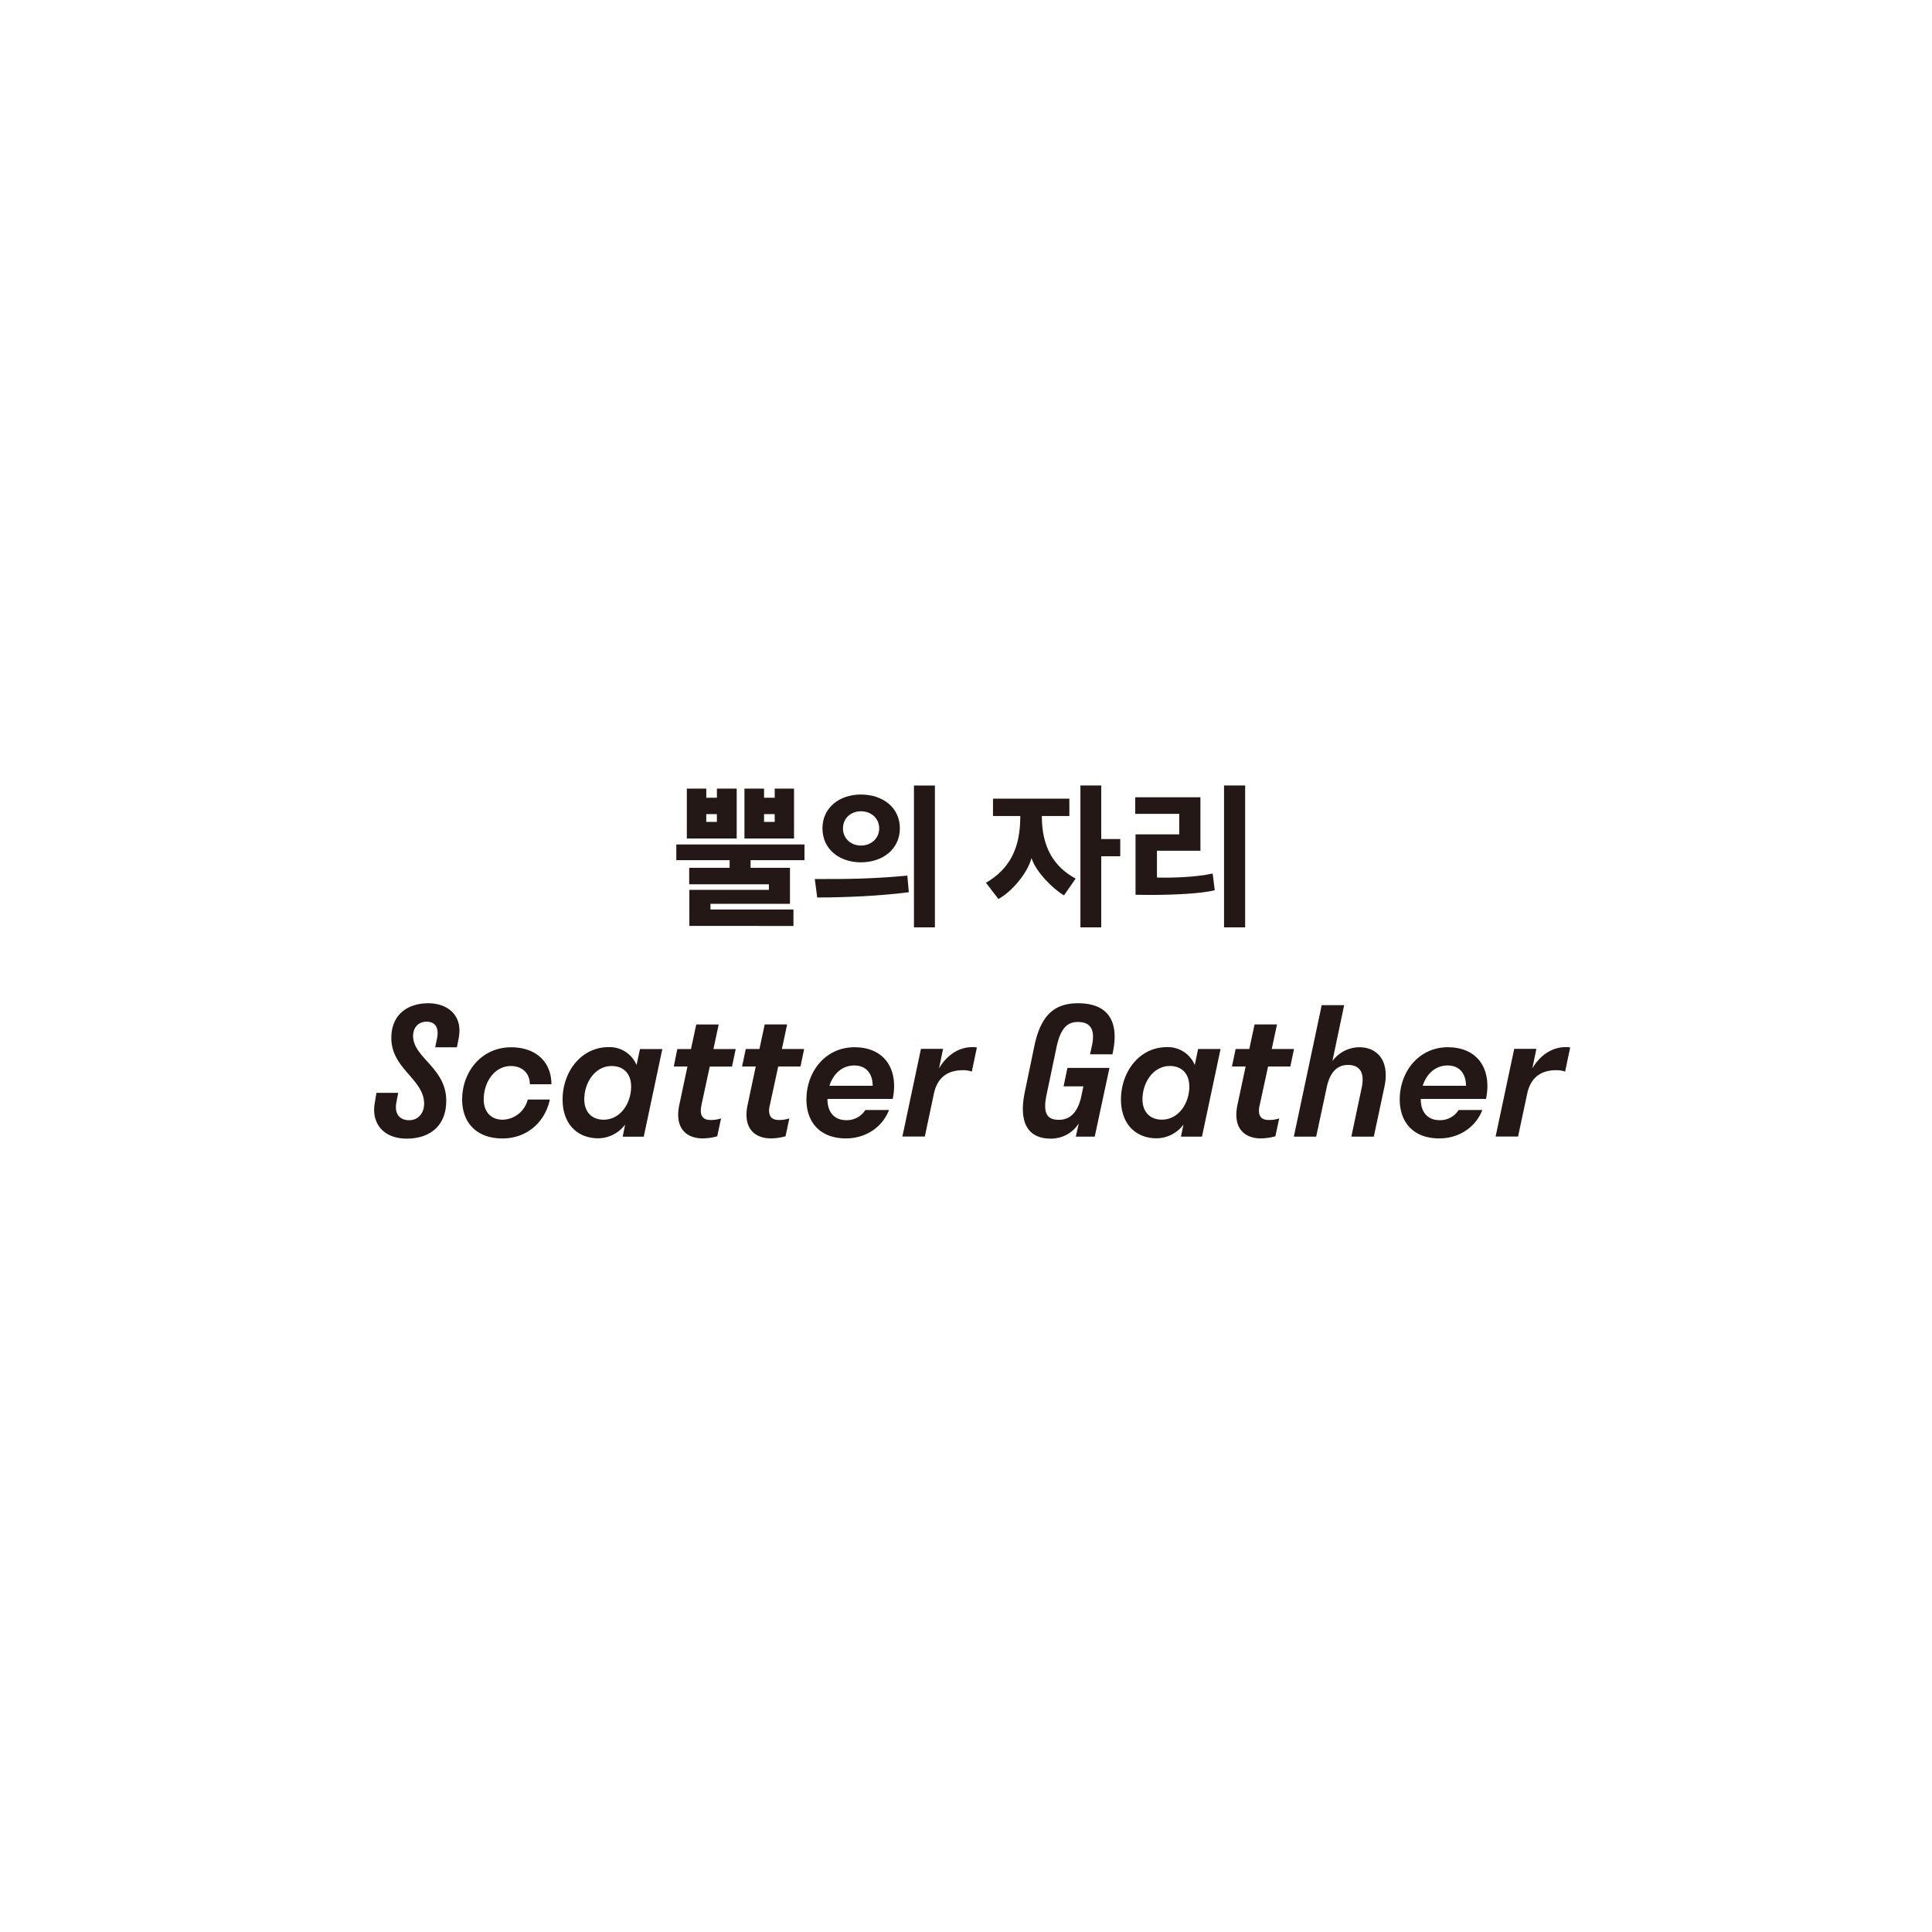 <svg id="레이어_1" data-name="레이어 1" xmlns="http://www.w3.org/2000/svg" viewBox="0 0 800 800"><defs><style>.cls-1{fill:#231815;}</style></defs><path class="cls-1" d="M632.38,452.87c1.38-6.46,5.45-9.72,12-9.72a10.25,10.25,0,0,1,3.7.58l2.11-10a7.08,7.08,0,0,0-1.82-.14c-5.59,0-10.45,3.12-13.86,8.78l1.67-8.06H627l-7.7,36.3h9.3Zm-18.58,6.76H604a9.07,9.07,0,0,1-7.91,4.21c-4.86,0-7.77-3.27-7.77-8.57v-.22h27a25.92,25.92,0,0,0,.58-5.3c0-9.73-6-16.11-16.41-16.11-12,0-19.89,10.16-19.89,21.63,0,9.73,5.95,16.12,16.34,16.12,8.42,0,15.17-4.79,17.86-11.76m-14.38-18.44c4.65,0,7.55,3,7.62,8.42H589.11c1.6-5,5.3-8.42,10.31-8.42m-50.09,9.22c1.3-6.32,4.28-9.44,8.85-9.44,4.87,0,7,3.19,5.67,9.44l-4.29,20.25h9.3l4.43-20.76c2.17-10.31-2.69-16.26-10.46-16.26a14,14,0,0,0-11.11,5.73l4.87-23.16h-9.3l-11.54,54.45H545Zm-27.74,7.33,3.49-16.12h9.22l1.52-7.26H526.6l2.18-10.16h-9.29l-2.18,10.16h-5.66l-1.53,7.26h5.67l-3.42,16.05c-2,9.87,3.34,13.72,9.73,13.72a23.84,23.84,0,0,0,6-.87l1.6-7.41a13.5,13.5,0,0,1-4.36.65c-3.27,0-4.65-1.88-3.78-6M489,470.66h8.71l7.7-36.3h-9.3L494.73,441a12.06,12.06,0,0,0-11.61-7.4c-11.33,0-18.95,10.23-18.95,21.7,0,9.66,5.66,16.05,14.88,16.05a14.1,14.1,0,0,0,11-5.67Zm3.48-20.83c0,7-4.43,13.79-11.4,13.79-4.93,0-8-3.27-8-8.42,0-7,4.5-13.8,11.32-13.8,5,0,8.06,3.27,8.06,8.43m-47,20.83h7.84l6.1-28.46H442l-1.59,7.63h8.2l-.87,4.13c-1.53,7.05-4.94,9.73-9.29,9.73-4.72,0-6.76-2.47-5.09-10.38l4.14-19.75c1.67-7.84,4.5-10.38,8.79-10.38,5.37,0,7.4,3.2,5.73,10.38l-.65,3h9.29l.29-1.53c2.4-12.56-2.47-19.6-14.52-19.6-9.36,0-15.32,4.43-18.08,17.5l-4,19.24c-2.68,12.92,1.45,19.31,10.75,19.31a13.6,13.6,0,0,0,11.61-6.32ZM386.7,452.87c1.38-6.46,5.45-9.72,12-9.72a10.3,10.3,0,0,1,3.71.58l2.1-10a7,7,0,0,0-1.81-.14c-5.59,0-10.46,3.12-13.87,8.78l1.67-8.06h-9.15l-7.69,36.3h9.29Zm-18.58,6.76h-9.8a9.09,9.09,0,0,1-7.91,4.21c-4.87,0-7.77-3.27-7.77-8.57v-.22h27a25.24,25.24,0,0,0,.59-5.3c0-9.73-6-16.11-16.41-16.11-12.05,0-19.89,10.16-19.89,21.63,0,9.73,5.95,16.12,16.33,16.12,8.42,0,15.17-4.79,17.86-11.76m-14.37-18.44c4.64,0,7.55,3,7.62,8.42H343.44c1.59-5,5.3-8.42,10.31-8.42m-35,16.55,3.49-16.12h9.22l1.52-7.26h-9.22l2.18-10.16h-9.29l-2.18,10.16H308.8l-1.52,7.26h5.66l-3.41,16.05c-2,9.87,3.34,13.72,9.73,13.72a23.84,23.84,0,0,0,6-.87l1.59-7.41a13.44,13.44,0,0,1-4.35.65c-3.27,0-4.65-1.88-3.78-6m-28.31,0,3.48-16.12h9.22l1.53-7.26h-9.22l2.17-10.16h-9.29l-2.18,10.16h-5.66L279,441.62h5.66l-3.41,16.05c-2,9.87,3.34,13.72,9.73,13.72a23.76,23.76,0,0,0,6-.87l1.6-7.41a13.46,13.46,0,0,1-4.36.65c-3.26,0-4.64-1.88-3.77-6m-32.6,12.92h8.71l7.7-36.3H265L263.58,441a12.07,12.07,0,0,0-11.62-7.4c-11.33,0-19,10.23-19,21.7,0,9.66,5.66,16.05,14.88,16.05a14.1,14.1,0,0,0,11-5.67Zm3.49-20.83c0,7-4.43,13.79-11.4,13.79-4.94,0-8-3.27-8-8.42,0-7,4.5-13.8,11.33-13.8,5,0,8.06,3.27,8.06,8.43m-33-.88c0-9.29-6.46-15.31-16.7-15.31-12.27,0-20.26,10.16-20.26,21.63,0,9.73,6.1,16.12,16.7,16.12,10.31,0,17.72-7,19.6-16.12h-9.14a11,11,0,0,1-10.39,8.35c-4.86,0-7.84-3.27-7.84-8.42,0-7,4.36-13.8,11.26-13.8,4.57,0,7.84,2.91,7.84,7.55Zm-66.29-19.16c0,12.78,13.58,17.06,13.58,27.22,0,4.14-2.69,6.83-6.17,6.83s-6.32-2.11-5.3-7.48l.73-3.85h-9l-.72,4.28c-1.38,7.92,3.19,14.67,13.28,14.67,8.93,0,16.34-4.72,16.34-15.75,0-13.51-13.72-17.79-13.72-26.72,0-3.7,2.32-5.95,5.59-5.95,2.83,0,5.44,1.67,4.28,7.11l-.73,3.49h9l.72-3.71c1.89-9.58-4.64-14.52-12.56-14.52-8.56,0-15.32,4.65-15.32,14.38"/><path class="cls-1" d="M502.14,361.7c-6.7,1.55-17.49,1.86-23.07,1.67V352.28h18V330.14h-27V337h18.23v8.5h-18.1v25c1.49,0,3.9.07,5.89.07,9.67,0,21-.5,26.91-1.93ZM506.85,384h8.74V325.24h-8.74ZM456,325.24h-8.62V384H456V354.57h7.87v-7.13H456Zm-10.6,38.57c-9.18-5-14-13.15-14-25.92H442.8V330.7H411.18v7.19h11.29v.31c0,12.77-4.16,21.45-14.2,27.34l5.14,6.7c5.46-2.91,12-10.54,13.71-16.93,1.86,5.77,8.8,12.71,13.45,15.44Zm-69.07,5.64-.62-6.88c-4.47.43-11.66,1-19.59,1.24-5.83.18-11.91.18-18.73.18l1,7.63c5.27.06,12.47-.19,18.91-.5,6.08-.31,14.64-1.05,19-1.67M340.56,343c0,8.55,6.89,14.07,15.94,14.07s16.12-5.52,16.12-14.07-7-14-16.12-14-15.94,5.58-15.94,14m46.57-17.74h-8.68V384h8.68ZM349.06,343c0-4.28,3.35-7.07,7.44-7.07s7.56,2.79,7.56,7.07-3.47,7.13-7.56,7.13-7.44-2.86-7.44-7.13m-52.21-2.67h-4.4v-3.22h4.4Zm23.94,0h-4.41v-3.22h4.41Zm8,6.88V326.55h-8v3.78h-4.41v-3.78h-8.12v20.64Zm-23.74,0V326.55h-8.19v3.78h-4.4v-3.78h-8.06v20.64Zm23.5,36.21v-6.82H294.19v-2.36h32.92V359.34H310.8v-3.16h22.32v-6.51H280.05v6.51h22.07v3.16H285.38v6.82h33v2.3H285.45V383.4Z"/></svg>